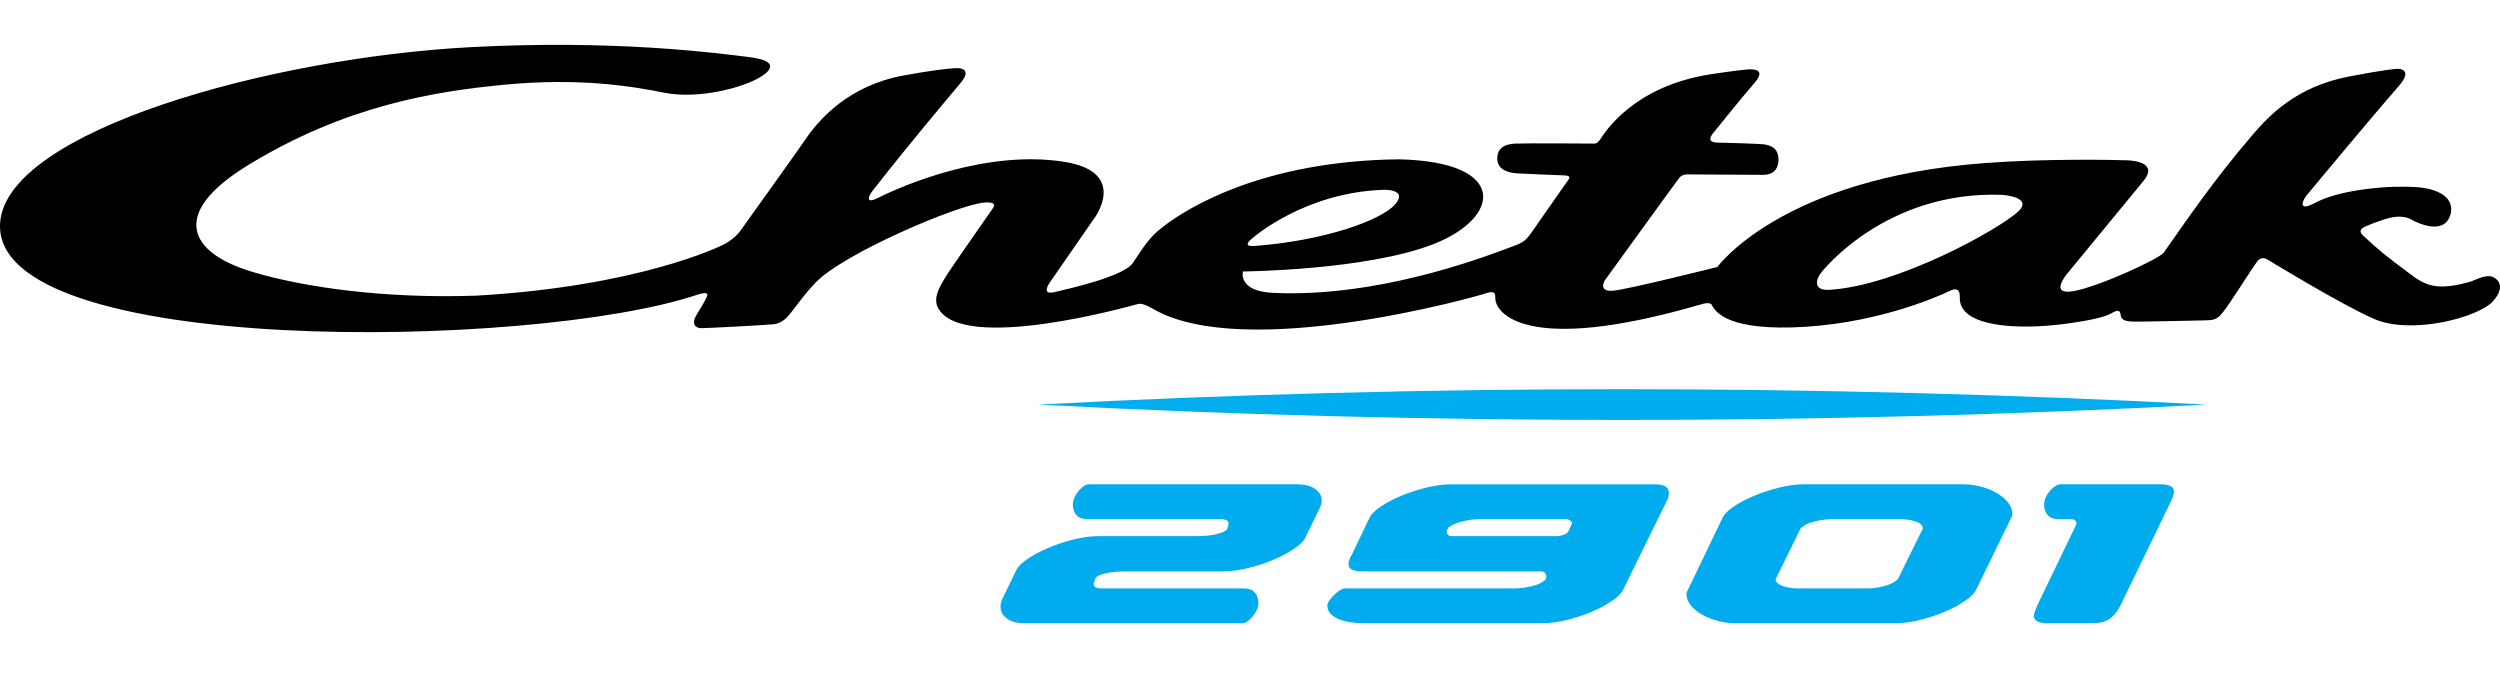 <svg width="197" height="53" viewBox="0 0 197 53" fill="none" xmlns="http://www.w3.org/2000/svg">
<g id="logo 3" clip-path="url(#clip0_5_80)">
<path id="Vector" d="M80.107 44.898C80.221 44.643 80.506 44.36 80.956 44.051C81.406 43.742 81.943 43.456 82.564 43.19C83.181 42.924 83.846 42.699 84.551 42.521C85.256 42.343 85.934 42.248 86.585 42.248H94.191C94.866 42.248 95.427 42.195 95.867 42.09C96.306 41.983 96.574 41.862 96.669 41.724L96.699 41.69C96.729 41.606 96.756 41.519 96.786 41.428C96.813 41.337 96.82 41.256 96.8 41.179C96.752 40.997 96.558 40.907 96.222 40.907H85.729C85.364 40.907 85.098 40.836 84.93 40.691C84.762 40.547 84.652 40.369 84.595 40.157C84.494 39.773 84.534 39.427 84.712 39.118C84.722 39.064 84.769 38.983 84.843 38.879C84.917 38.771 85.007 38.667 85.108 38.559C85.209 38.452 85.323 38.361 85.444 38.28C85.564 38.2 85.692 38.159 85.823 38.159H102.17C102.741 38.159 103.191 38.257 103.516 38.455C103.842 38.654 104.04 38.896 104.117 39.181C104.194 39.481 104.144 39.783 103.966 40.093L102.852 42.376C102.737 42.632 102.452 42.914 102.002 43.224C101.549 43.533 101.015 43.819 100.394 44.084C99.777 44.35 99.106 44.575 98.387 44.754C97.669 44.935 96.98 45.026 96.333 45.026H88.763C88.086 45.026 87.535 45.077 87.105 45.177C86.676 45.278 86.418 45.403 86.327 45.554C86.297 45.638 86.263 45.732 86.226 45.833C86.186 45.934 86.179 46.028 86.202 46.112C86.246 46.284 86.428 46.368 86.736 46.368H97.971C98.333 46.368 98.602 46.438 98.77 46.583C98.938 46.728 99.048 46.906 99.106 47.118C99.206 47.501 99.166 47.847 98.988 48.157C98.951 48.211 98.901 48.291 98.837 48.396C98.773 48.503 98.692 48.608 98.589 48.715C98.484 48.823 98.374 48.913 98.253 48.994C98.132 49.075 98.004 49.115 97.874 49.115H80.825C80.227 49.115 79.771 49.018 79.459 48.819C79.147 48.624 78.952 48.379 78.878 48.093C78.805 47.804 78.838 47.501 78.989 47.182L80.103 44.898H80.107Z" fill="#00ACED"/>
<path id="Vector_2" d="M127.885 46.496C127.771 46.751 127.486 47.034 127.036 47.343C126.583 47.653 126.056 47.935 125.448 48.197C124.841 48.459 124.183 48.675 123.475 48.853C122.766 49.028 122.088 49.115 121.437 49.115H107.547C106.742 49.115 106.077 49.014 105.557 48.813C105.036 48.611 104.731 48.339 104.64 47.999C104.61 47.881 104.597 47.777 104.597 47.686C104.597 47.595 104.63 47.515 104.687 47.437C104.701 47.383 104.755 47.299 104.855 47.182C104.953 47.064 105.066 46.946 105.191 46.822C105.315 46.701 105.449 46.593 105.594 46.502C105.738 46.412 105.876 46.368 106.007 46.368H119.232C119.675 46.368 120.141 46.314 120.632 46.21C121.122 46.106 121.508 45.927 121.779 45.682L121.847 45.49V45.332C121.823 45.258 121.779 45.188 121.712 45.124C121.642 45.06 121.544 45.026 121.413 45.026H107.447C106.745 45.026 106.356 44.888 106.285 44.612C106.218 44.357 106.305 44.044 106.544 43.671L107.926 40.782C108.041 40.527 108.326 40.244 108.776 39.935C109.226 39.625 109.763 39.343 110.383 39.081C111.005 38.818 111.669 38.603 112.378 38.425C113.086 38.25 113.764 38.163 114.415 38.163H130.373C130.658 38.163 130.903 38.196 131.101 38.267C131.302 38.337 131.427 38.462 131.474 38.644C131.547 38.919 131.494 39.212 131.316 39.521L127.889 46.499L127.885 46.496ZM114.402 42.248H122.712C123.219 42.195 123.518 42.05 123.612 41.818L123.837 41.34C123.851 41.287 123.857 41.246 123.864 41.219C123.871 41.193 123.874 41.186 123.877 41.196C123.854 41.112 123.79 41.041 123.686 40.987C123.582 40.934 123.488 40.907 123.411 40.907H116.583C116.194 40.907 115.761 40.964 115.281 41.075C114.804 41.186 114.422 41.35 114.14 41.562L114.009 41.801C113.995 41.855 113.995 41.899 114.002 41.929C114.012 41.963 114.016 41.983 114.019 41.993C114.062 42.164 114.19 42.248 114.398 42.248H114.402Z" fill="#00ACED"/>
<path id="Vector_3" d="M155.702 46.496C155.588 46.751 155.302 47.034 154.853 47.343C154.4 47.652 153.873 47.935 153.265 48.197C152.657 48.459 151.999 48.675 151.291 48.853C150.583 49.028 149.905 49.115 149.254 49.115H136.888C136.368 49.115 135.878 49.058 135.418 48.94C134.958 48.823 134.551 48.668 134.202 48.476C133.854 48.285 133.572 48.073 133.353 47.837C133.135 47.602 132.994 47.363 132.931 47.118C132.86 46.852 132.883 46.644 133.001 46.496L135.747 40.779C135.861 40.523 136.146 40.241 136.596 39.931C137.049 39.622 137.583 39.34 138.204 39.077C138.825 38.815 139.489 38.6 140.197 38.422C140.906 38.247 141.584 38.159 142.235 38.159H154.564C155.111 38.159 155.608 38.216 156.054 38.334C156.501 38.452 156.9 38.606 157.249 38.798C157.598 38.99 157.884 39.205 158.102 39.444C158.32 39.683 158.461 39.921 158.525 40.153C158.602 40.453 158.592 40.658 158.495 40.776L155.709 46.492L155.702 46.496ZM144.4 40.907C143.984 40.907 143.524 40.964 143.02 41.081C142.517 41.199 142.144 41.381 141.896 41.626L139.912 45.652L139.929 45.715C139.989 45.941 140.201 46.105 140.567 46.21C140.933 46.314 141.326 46.368 141.742 46.368H147.163C147.579 46.368 148.019 46.307 148.479 46.183C148.942 46.062 149.297 45.884 149.546 45.648L151.53 41.623L151.513 41.559C151.453 41.337 151.241 41.169 150.875 41.065C150.509 40.957 150.106 40.907 149.664 40.907H144.397H144.4Z" fill="#00ACED"/>
<path id="Vector_4" d="M163.597 41.371C163.61 41.317 163.617 41.276 163.624 41.25C163.63 41.223 163.63 41.206 163.627 41.192C163.577 41.001 163.435 40.907 163.201 40.907H162.264C161.898 40.907 161.633 40.836 161.465 40.691C161.298 40.547 161.187 40.369 161.13 40.157C161.029 39.773 161.066 39.427 161.247 39.118C161.26 39.064 161.304 38.983 161.378 38.879C161.452 38.771 161.543 38.667 161.643 38.559C161.744 38.452 161.865 38.361 161.999 38.28C162.134 38.2 162.268 38.159 162.399 38.159H170.163C170.837 38.159 171.213 38.304 171.29 38.59C171.344 38.791 171.27 39.101 171.066 39.514L167.071 47.753C166.826 48.211 166.547 48.55 166.228 48.776C165.91 48.998 165.44 49.112 164.815 49.112H161.381C160.73 49.112 160.368 48.964 160.287 48.665C160.257 48.547 160.267 48.416 160.317 48.264C160.368 48.117 160.435 47.945 160.515 47.753L163.594 41.364L163.597 41.371Z" fill="#00ACED"/>
<path id="Vector_5" d="M194.82 22.146C194.505 22.25 193.347 22.596 192.32 22.576C191.44 22.563 190.745 22.199 190.195 21.796C187.926 20.111 187.49 19.751 186.204 18.554C185.798 18.174 186.107 17.972 186.442 17.824C186.935 17.609 187.137 17.535 187.892 17.286C188.849 16.97 189.54 17.024 190.057 17.323C190.49 17.572 192.763 18.665 193.142 16.718C193.394 14.818 190.339 14.741 190.339 14.741C190.339 14.741 188.933 14.657 187.57 14.781C186.395 14.885 183.978 15.137 182.31 16.045C181.095 16.668 181.407 15.823 181.78 15.373C182.149 14.926 186.966 9.131 189.013 6.794C190.144 5.503 189.148 5.399 188.849 5.429C188.748 5.439 188.151 5.446 185.089 6.031C180.897 6.835 178.762 9.162 177.504 10.625C174.378 14.25 172.059 17.713 170.515 19.892C170.156 20.4 165.382 22.593 163.385 22.943C161.438 23.286 162.878 21.587 162.878 21.587C162.878 21.587 167.716 15.696 168.904 14.26C170.062 12.861 168.246 12.652 167.621 12.632C166.661 12.599 161.291 12.481 156.383 12.851C140.332 14.058 135.33 21.039 135.33 21.039C135.33 21.039 128.291 22.805 127.12 22.906C125.962 23.006 126.371 22.209 126.502 22.035C126.566 21.947 132.122 14.267 132.336 14.004C132.548 13.742 132.937 13.742 132.937 13.742C132.937 13.742 138.224 13.779 138.932 13.779C139.64 13.779 140.184 13.409 140.141 12.471C140.087 11.348 138.952 11.368 138.576 11.344C138.227 11.324 136.589 11.257 135.317 11.237C134.323 11.22 134.998 10.49 134.998 10.49C134.998 10.49 137.14 7.817 138.241 6.549C139.127 5.533 138.358 5.416 137.657 5.476C137.391 5.5 136.512 5.59 134.82 5.849C128.644 6.794 126.412 10.524 126.13 10.937C125.845 11.348 125.72 11.311 125.566 11.314C125.455 11.314 120.276 11.274 119.426 11.314C118.819 11.341 117.983 11.506 117.983 12.488C117.983 13.725 119.652 13.665 119.95 13.678C120.252 13.691 122.511 13.806 123.223 13.819C123.794 13.829 123.679 14.034 123.596 14.156C123.2 14.724 121.732 16.805 120.789 18.171C120.276 18.911 120.071 19.079 119.43 19.328C112.17 22.139 105.601 23.339 100.287 23.077C97.521 22.943 97.944 21.392 97.944 21.392C97.944 21.392 107.581 21.308 112.898 19.26C118.295 17.182 118.923 12.733 110.216 12.555C99.565 12.679 93.604 16.338 91.603 17.902C90.623 18.668 90.221 19.274 89.274 20.716C88.575 21.779 84.272 22.738 83.101 23.017C81.929 23.296 82.782 22.176 82.782 22.176L86.243 17.182C86.243 17.182 88.935 13.591 83.93 12.763C77.787 11.751 71.111 14.626 69.238 15.571C68.201 16.096 68.362 15.538 68.788 14.996C71.775 11.179 74.035 8.533 75.719 6.508C76.371 5.728 76.129 5.321 75.253 5.372C74.672 5.405 73.209 5.574 71.168 5.954C66.922 6.747 64.585 9.323 63.411 11.065C62.85 11.896 58.892 17.418 58.429 18.063C57.849 18.948 56.812 19.368 56.812 19.368C56.812 19.368 50.373 22.566 37.548 23.296C30.28 23.551 23.92 22.637 19.861 21.416C14.82 19.896 13.41 16.805 19.439 13.083C27.239 8.271 34.392 7.194 39.699 6.68C45.896 6.078 50.148 6.872 52.337 7.305C55.059 7.847 58.624 6.905 60.007 6.017C60.923 5.429 60.792 5.032 60.312 4.797C59.987 4.639 59.339 4.535 58.943 4.487C56.637 4.205 48.537 3.102 37.064 3.717C21.157 4.565 0.53 10.349 0.01 17.545C-0.755 28.172 41.901 27.587 54.928 23.232C55.999 22.872 55.748 23.309 55.613 23.568C55.452 23.878 55.449 23.887 54.892 24.802C54.462 25.512 54.784 25.868 55.281 25.861C55.778 25.855 60.212 25.626 60.957 25.552C61.702 25.475 62.135 24.883 62.34 24.617C63.085 23.652 63.532 23.037 64.257 22.277C66.442 19.983 75.404 16.17 77.495 15.971C78.74 15.854 78.264 16.372 78.129 16.57C78.005 16.755 74.722 21.433 74.474 21.883C74.226 22.331 73.511 23.329 73.87 24.167C75.619 27.97 89.452 24.005 89.586 23.978C89.75 23.941 89.952 23.814 90.871 24.345C98.058 28.515 116.372 23.38 117.188 23.081C117.873 22.892 117.819 23.185 117.835 23.568C117.883 24.604 120.121 28.017 133.934 24.015C134.787 23.736 134.87 24.002 134.87 24.002C135.096 24.399 135.78 25.942 141.171 25.801C147.468 25.636 152.506 23.474 153.608 22.936C154.447 22.526 154.436 23.148 154.433 23.484C154.4 25.754 158.948 26.03 162.781 25.512C164.758 25.246 165.889 24.974 166.373 24.691C166.88 24.395 167.068 24.422 167.111 24.832C167.171 25.398 167.92 25.34 168.568 25.344C169.035 25.347 173.167 25.26 173.734 25.246C174.697 25.226 174.825 25.152 175.761 23.777C176.48 22.717 177.356 21.312 177.815 20.676C178.151 20.151 178.564 20.39 178.645 20.434C178.725 20.478 184.479 23.998 187.076 25.132C188.933 25.942 191.692 25.666 193.669 25.105C195.646 24.543 196.324 23.864 196.324 23.864C196.324 23.864 197.381 22.895 196.851 22.149C196.27 21.409 195.435 21.91 194.82 22.136V22.146ZM98.569 18.874C98.85 18.618 102.851 15.175 109.004 14.956C109.595 14.936 110.817 15.087 109.941 16.096C108.816 17.391 104.295 18.971 98.894 19.378C98.24 19.428 98.155 19.25 98.572 18.874H98.569ZM159.099 16.61C157.575 18.067 149.479 22.536 144.145 22.838C142.806 22.912 143.138 21.937 143.497 21.497C143.551 21.429 148.525 15.016 157.756 15.353C157.756 15.353 160.166 15.491 159.099 16.614" fill="black"/>
<path id="Vector_6" d="M173.871 31.881C143.332 33.492 112.337 33.502 81.801 31.881C112.34 30.257 143.336 30.27 173.871 31.881Z" fill="#00ADEE"/>
</g>
<defs>
<clipPath id="clip0_5_80">
<rect width="197" height="53" fill="white"/>
</clipPath>
</defs>
</svg>

